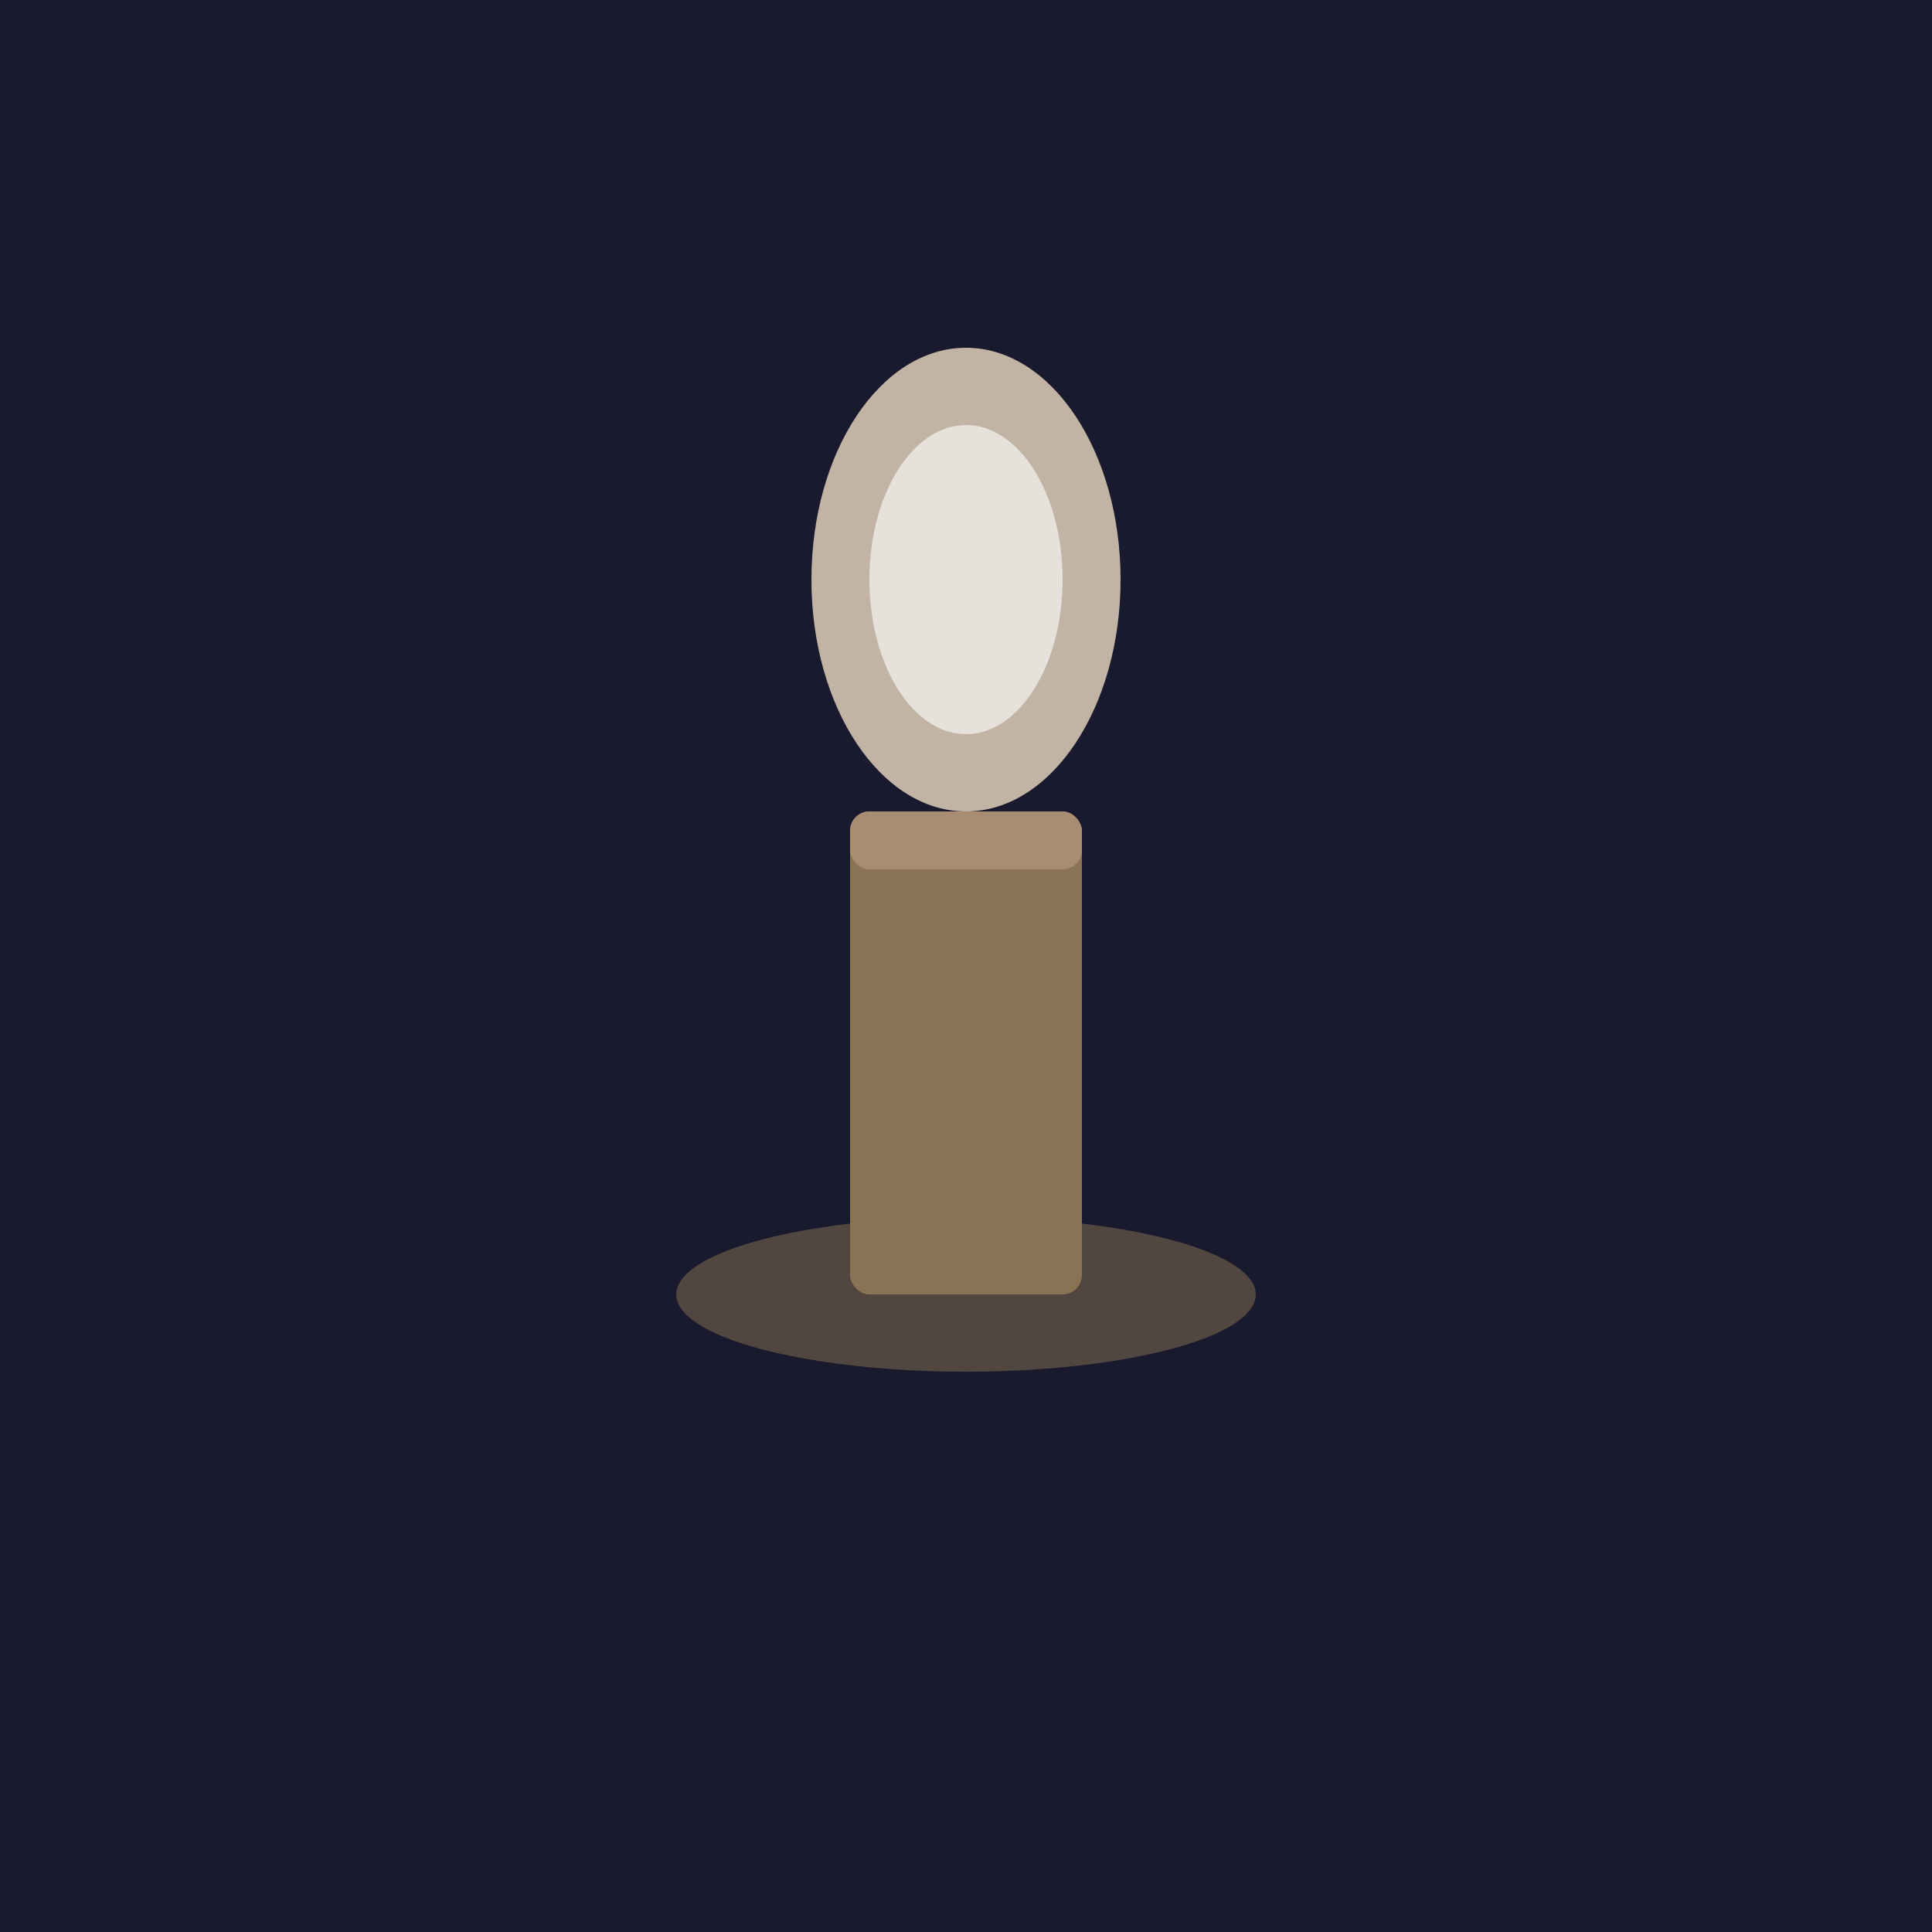 <svg xmlns="http://www.w3.org/2000/svg" viewBox="0 0 100 100">
  <rect width="100" height="100" fill="#1a1a2e"/>
  <g transform="translate(50, 50)">
    <!-- Candle flame -->
    <ellipse cx="0" cy="-20" rx="8" ry="12" fill="#d4c5b0" opacity="0.9"/>
    <ellipse cx="0" cy="-20" rx="5" ry="8" fill="#fff" opacity="0.6"/>

    <!-- Candle body -->
    <rect x="-6" y="-8" width="12" height="25" fill="#8b7355" rx="1"/>
    <rect x="-6" y="-8" width="12" height="3" fill="#a88d73" rx="1"/>

    <!-- Base -->
    <ellipse cx="0" cy="17" rx="15" ry="4" fill="#8b7355" opacity="0.5"/>
  </g>
</svg>

